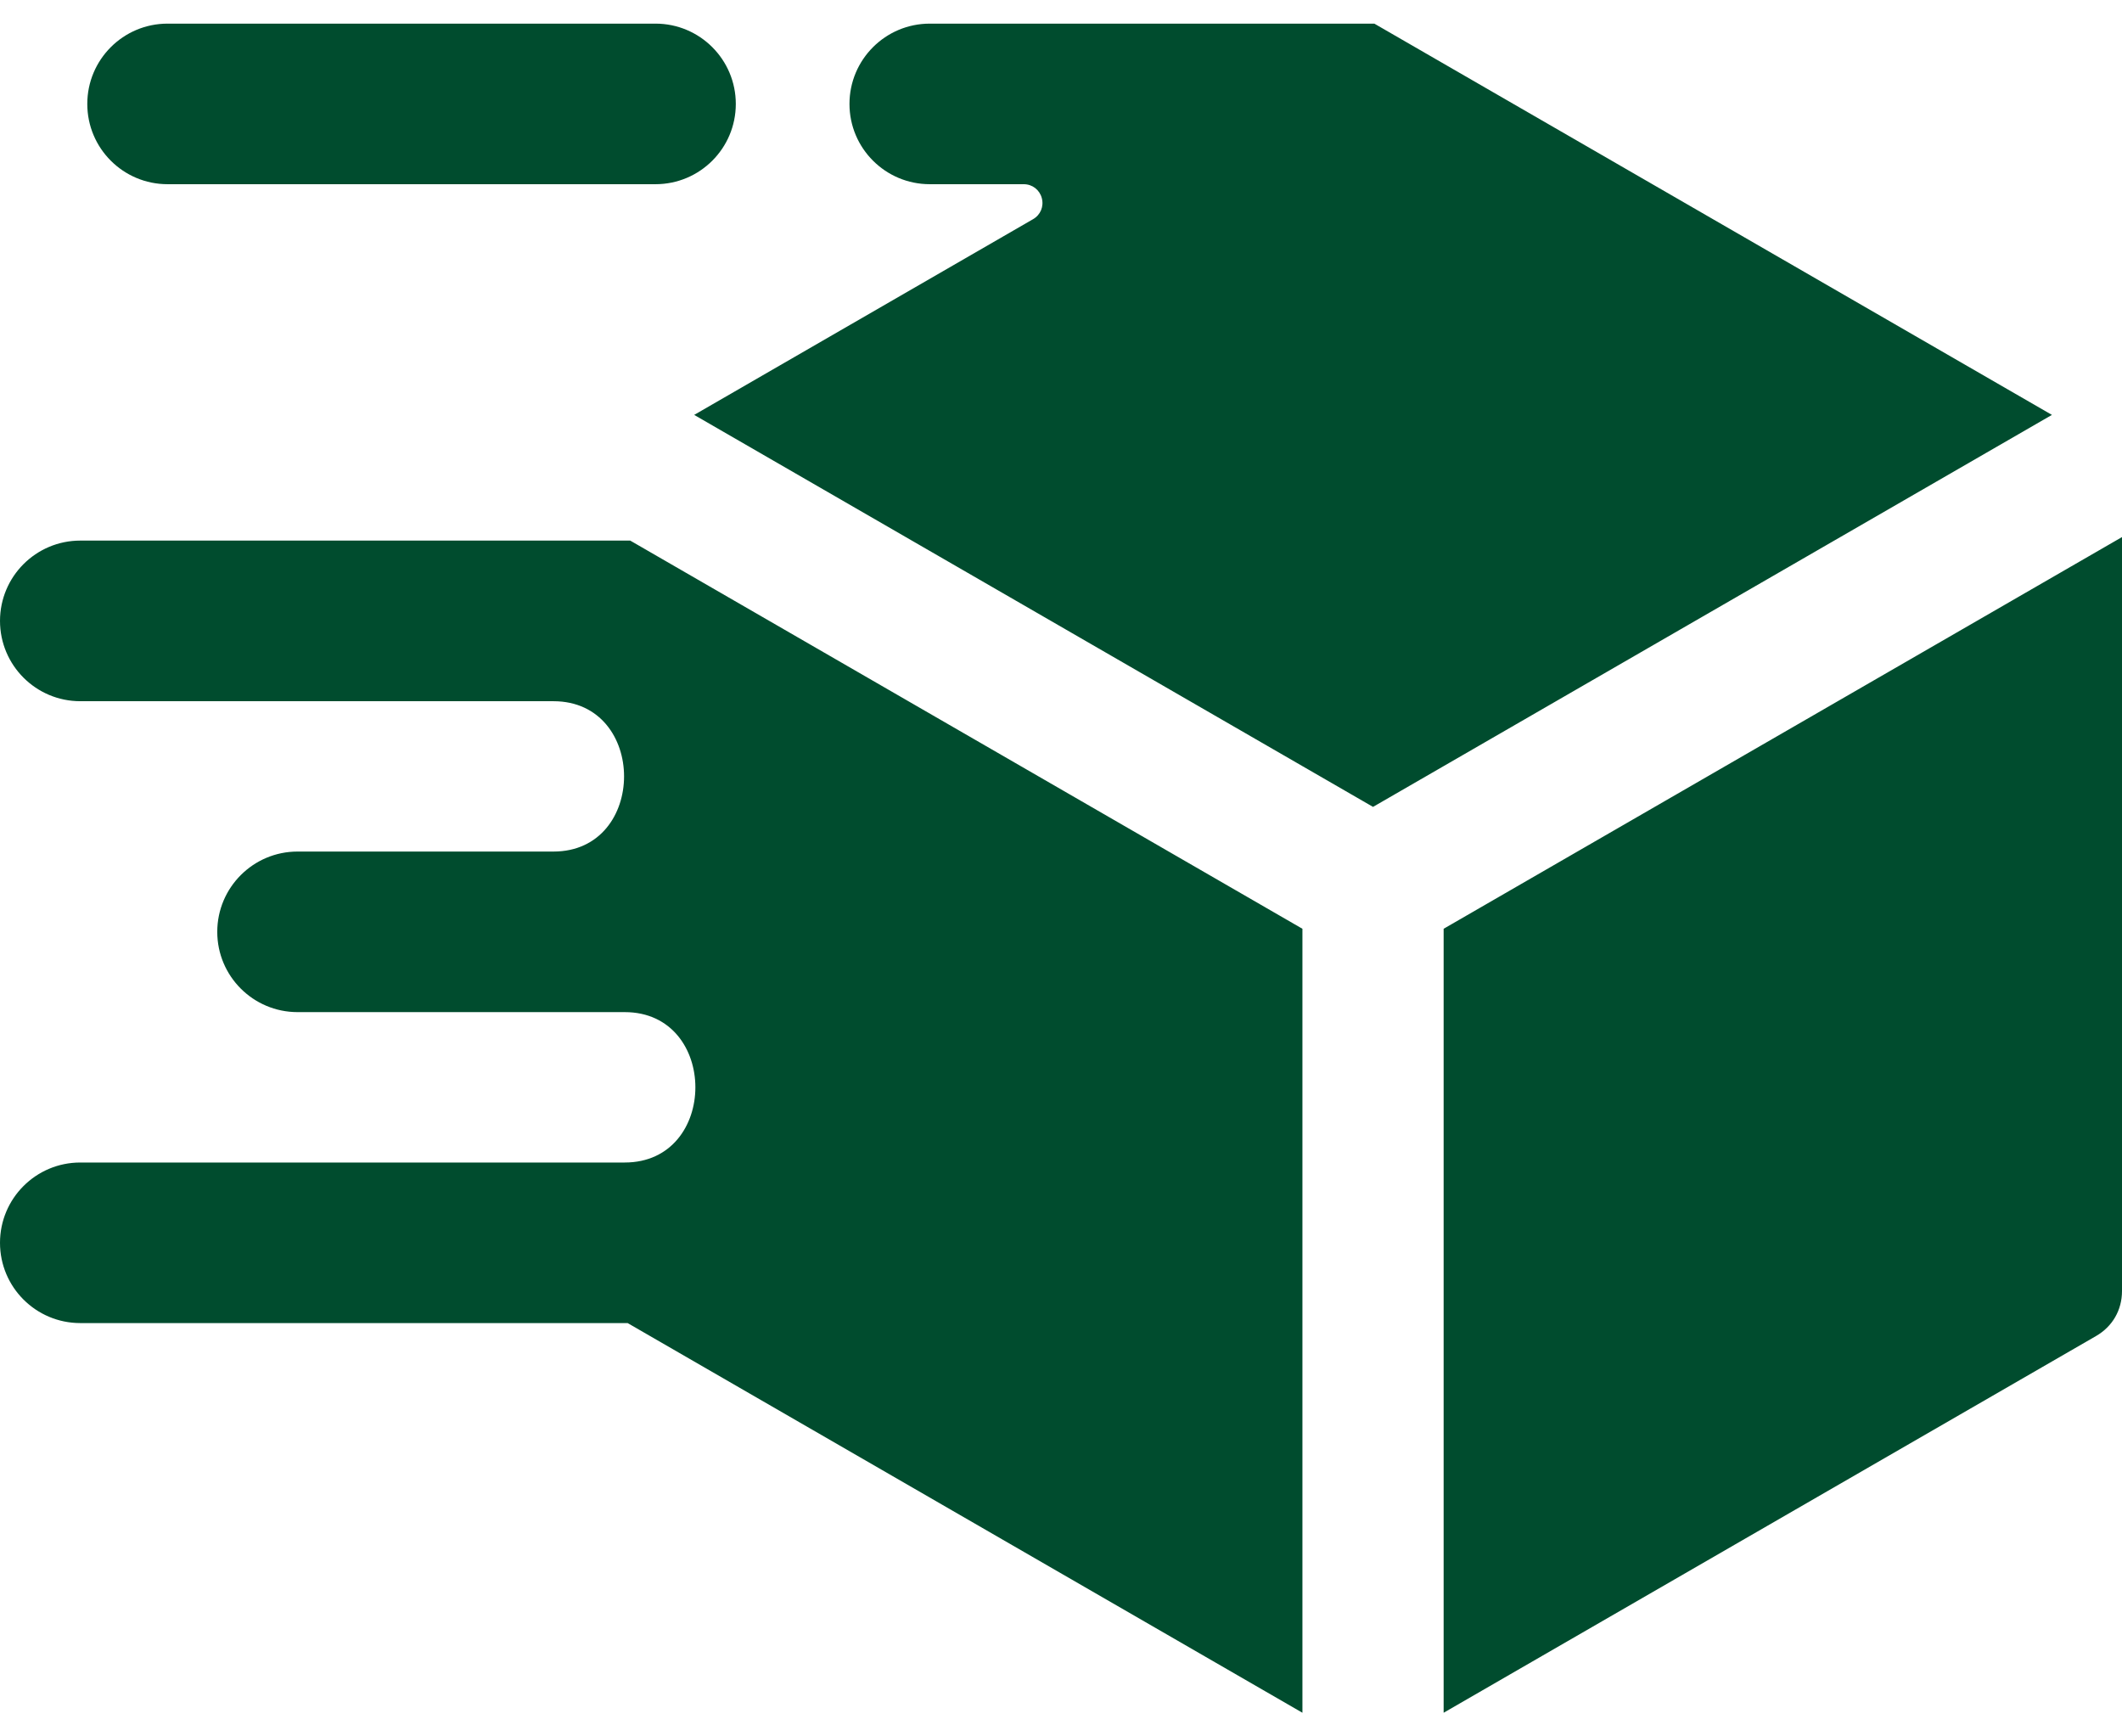 <svg width="44" height="36" viewBox="0 0 44 36" fill="none" xmlns="http://www.w3.org/2000/svg">
<path fill-rule="evenodd" clip-rule="evenodd" d="M29.934 35.51V19.256L44 11.135V26.767C44 27.161 43.803 27.503 43.461 27.7L29.934 35.51ZM13.014 27.431H1.665C0.745 27.431 0 26.686 0 25.767C0 24.847 0.745 24.102 1.665 24.102H12.954C14.907 24.102 14.907 20.984 12.954 20.984H6.17C5.251 20.984 4.505 20.239 4.505 19.32C4.505 18.401 5.251 17.655 6.17 17.655H11.476C13.428 17.655 13.428 14.538 11.476 14.538H1.665C0.745 14.538 8.59375e-05 13.792 8.59375e-05 12.873C8.59375e-05 11.954 0.745 11.208 1.665 11.208H13.068L27.006 19.256V35.51L13.014 27.431ZM14.394 8.602L28.47 16.729L42.547 8.602L28.497 0.49H19.279C18.36 0.49 17.614 1.236 17.614 2.155C17.614 3.074 18.36 3.819 19.279 3.819H21.227C21.406 3.819 21.556 3.935 21.602 4.107C21.648 4.28 21.576 4.455 21.421 4.544L14.394 8.602ZM13.592 0.49C14.512 0.49 15.257 1.236 15.257 2.155C15.257 3.074 14.512 3.819 13.592 3.819H3.474C2.555 3.819 1.81 3.074 1.81 2.155C1.81 1.236 2.555 0.49 3.474 0.49H13.592Z" fill="#004C2E"/>
</svg>
